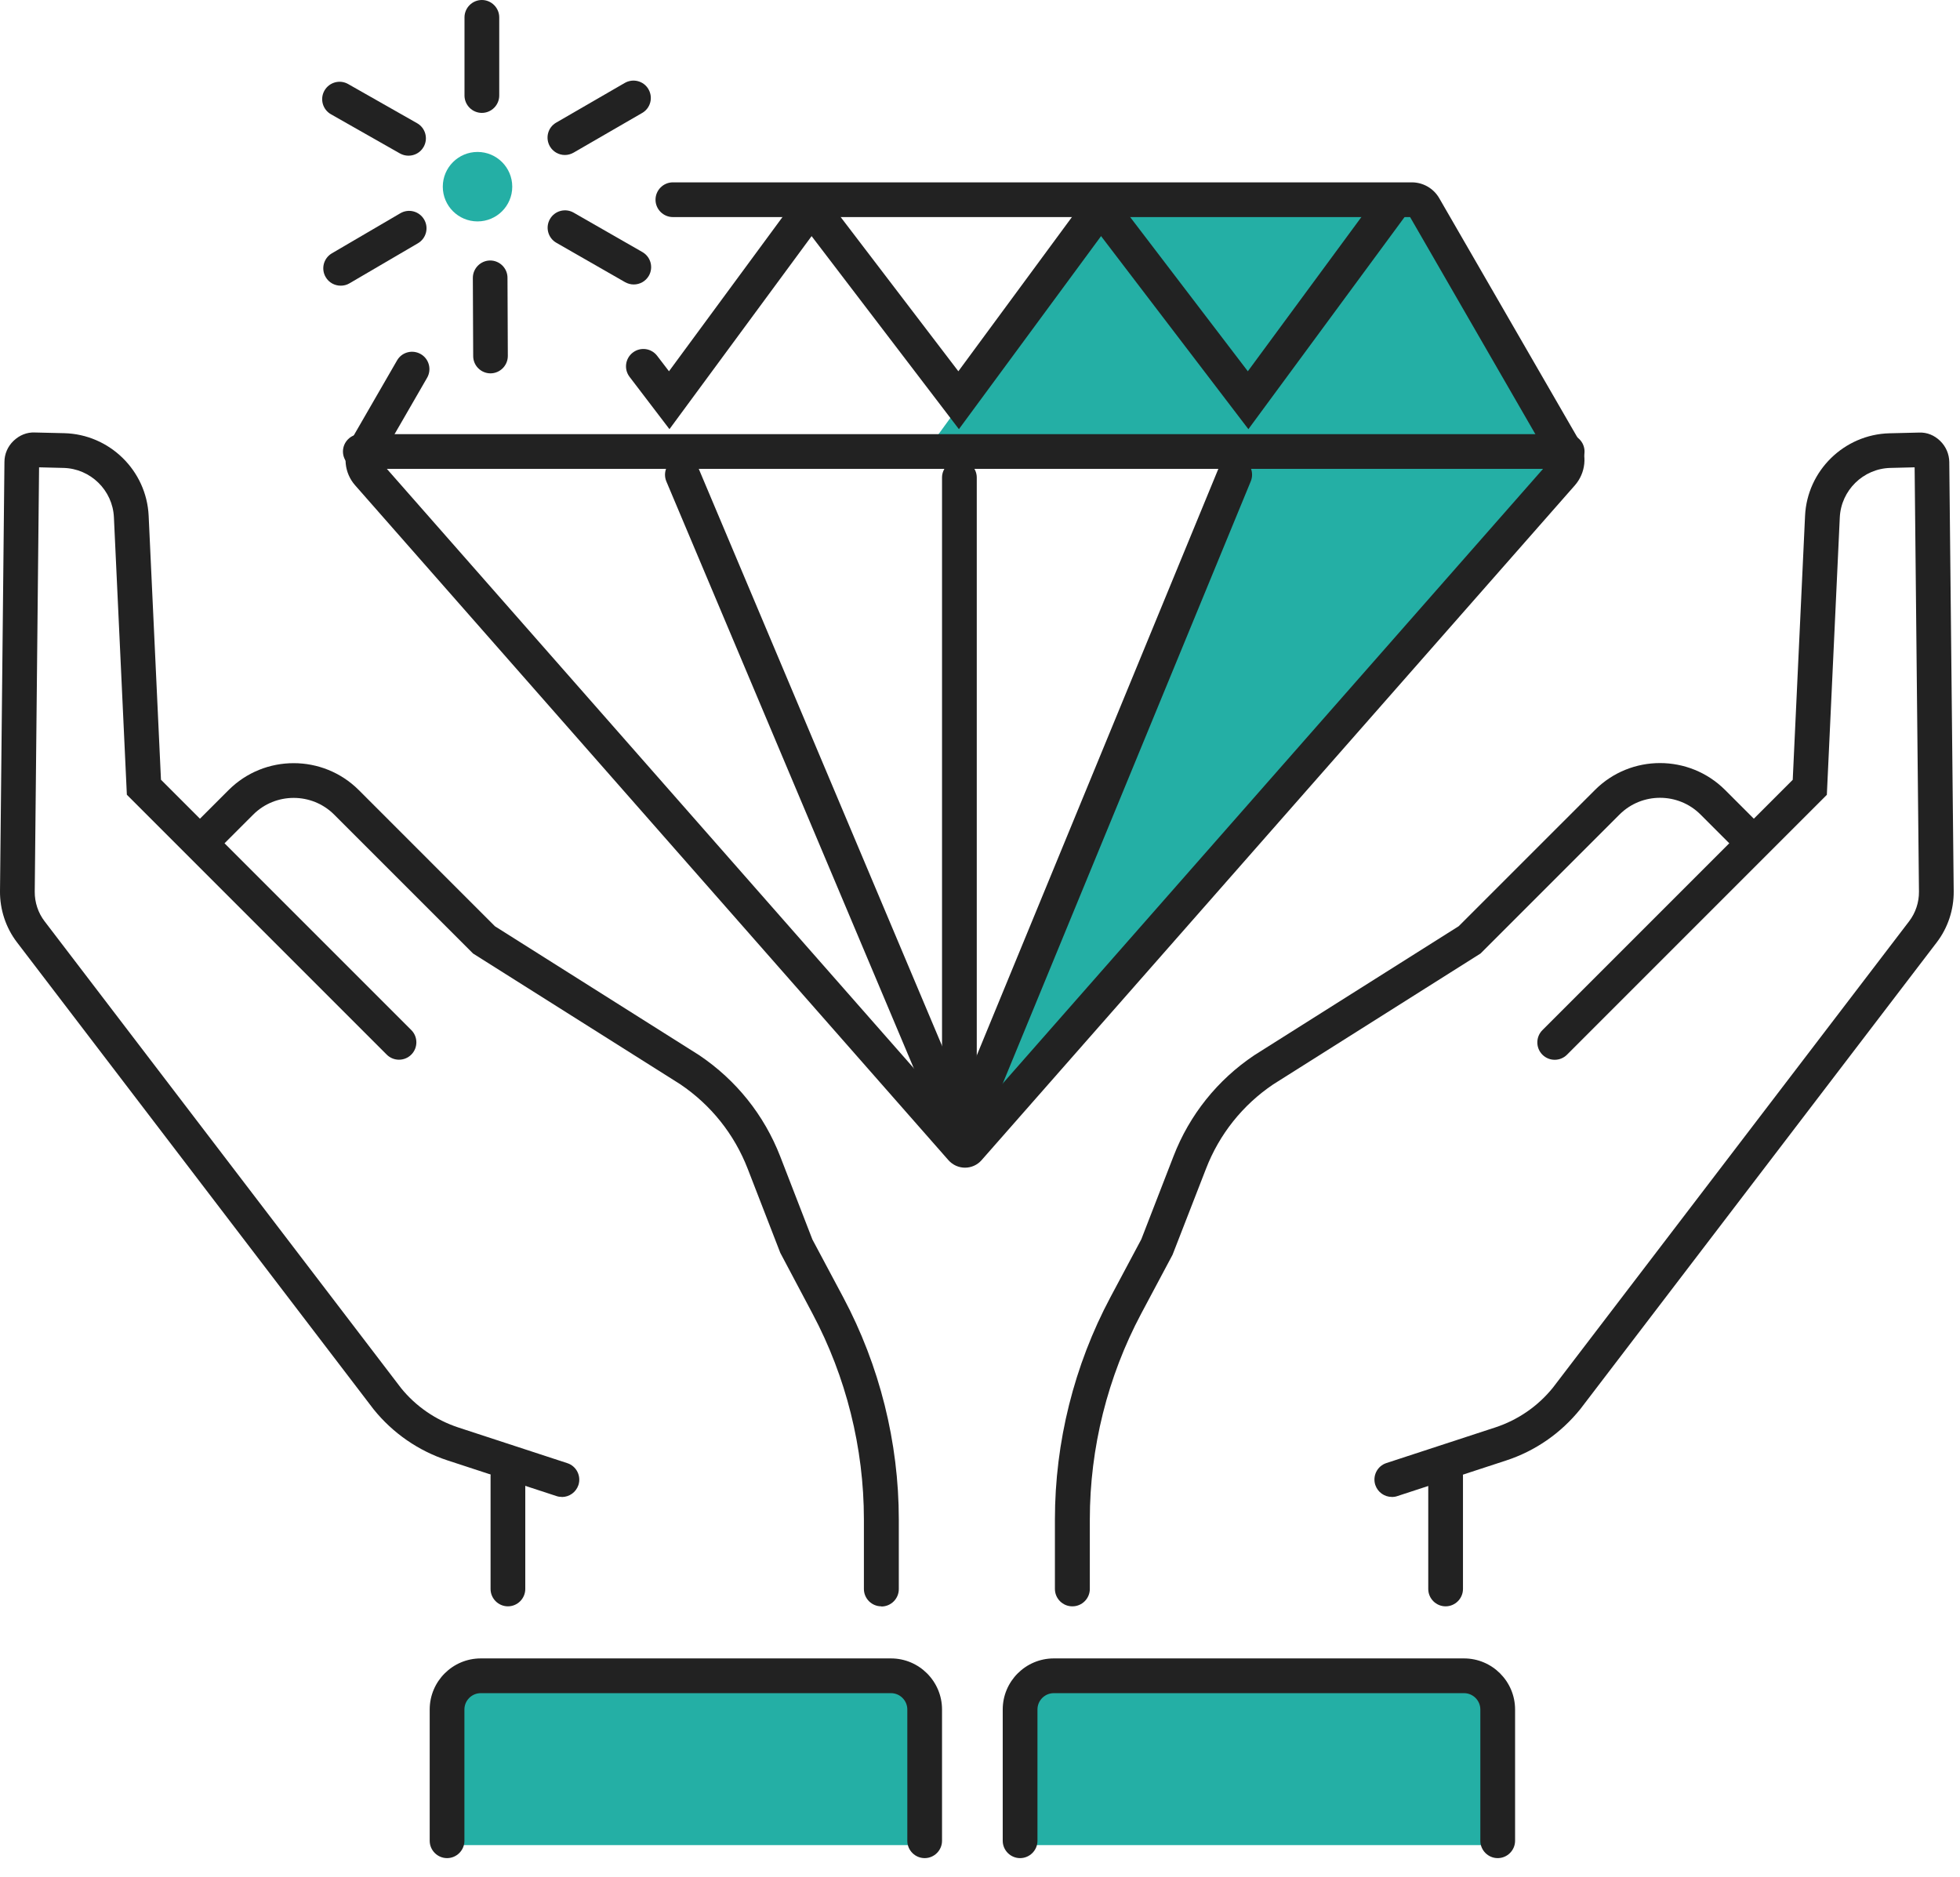 <svg width="94" height="90" viewBox="0 0 94 90" fill="none" xmlns="http://www.w3.org/2000/svg">
<path d="M59.982 21.861L44.326 21.765L53.033 9.785L67.723 9.773L75.181 21.861L46.262 55.173L59.982 21.861Z" fill="#24AFA5"/>
<path d="M22.902 10.618C23.822 10.618 24.567 9.873 24.567 8.953C24.567 8.033 23.822 7.287 22.902 7.287C21.982 7.287 21.236 8.033 21.236 8.953C21.236 9.873 21.982 10.618 22.902 10.618Z" fill="#24AFA5"/>
<path d="M23.002 80.573H42.789C43.764 80.573 44.555 81.364 44.555 82.339V88.485H21.236V82.339C21.236 81.364 22.027 80.573 23.002 80.573Z" fill="#24AFA5"/>
<path d="M50.901 80.573H70.688C71.662 80.573 72.454 81.364 72.454 82.339V88.485H49.135V82.339C49.135 81.364 49.926 80.573 50.901 80.573Z" fill="#24AFA5"/>
<path d="M44.347 89.109C43.889 89.109 43.514 88.735 43.514 88.277V81.981C43.514 81.552 43.164 81.198 42.731 81.198H23.056C22.627 81.198 22.273 81.548 22.273 81.981V88.277C22.273 88.735 21.898 89.109 21.441 89.109C20.983 89.109 20.608 88.735 20.608 88.277V81.981C20.608 80.632 21.707 79.532 23.056 79.532H42.731C44.08 79.532 45.179 80.632 45.179 81.981V88.277C45.179 88.735 44.805 89.109 44.347 89.109Z" fill="#222222"/>
<path d="M71.829 89.109C71.371 89.109 70.996 88.735 70.996 88.277V81.981C70.996 81.552 70.646 81.198 70.213 81.198H50.538C50.109 81.198 49.756 81.548 49.756 81.981V88.277C49.756 88.735 49.381 89.109 48.923 89.109C48.465 89.109 48.09 88.735 48.09 88.277V81.981C48.09 80.632 49.189 79.532 50.538 79.532H70.213C71.562 79.532 72.662 80.632 72.662 81.981V88.277C72.662 88.735 72.287 89.109 71.829 89.109Z" fill="#222222"/>
<path d="M51.425 77.034C50.967 77.034 50.593 76.659 50.593 76.201V72.866C50.593 69.164 51.513 65.479 53.253 62.214L54.736 59.433L56.281 55.448C57.047 53.466 58.388 51.792 60.149 50.609L69.959 44.417L76.493 37.884C78.212 36.164 81.01 36.164 82.734 37.884L84.179 39.329C84.504 39.654 84.504 40.182 84.179 40.507C83.854 40.832 83.326 40.832 83.001 40.507L81.556 39.062C80.486 37.992 78.741 37.992 77.671 39.062L71.008 45.725L61.061 52.004C59.603 52.987 58.479 54.39 57.838 56.051L56.235 60.174L54.731 62.997C53.12 66.024 52.267 69.439 52.267 72.866V76.201C52.267 76.659 51.892 77.034 51.434 77.034H51.425Z" fill="#222222"/>
<path d="M66.749 71.787C66.399 71.787 66.074 71.562 65.958 71.213C65.816 70.775 66.053 70.305 66.491 70.163L71.708 68.456C72.799 68.098 73.761 67.436 74.481 66.541L91.558 44.184C91.87 43.776 92.037 43.272 92.032 42.76L91.824 22.411L90.658 22.44C89.359 22.473 88.297 23.514 88.235 24.813L87.614 38.117L75.152 50.58C74.827 50.905 74.298 50.905 73.973 50.58C73.648 50.255 73.648 49.727 73.973 49.402L85.978 37.397L86.569 24.738C86.669 22.573 88.447 20.833 90.617 20.779L92.02 20.745C92.42 20.724 92.774 20.878 93.049 21.145C93.327 21.416 93.481 21.774 93.486 22.161L93.698 42.743C93.706 43.626 93.419 44.496 92.882 45.196L75.793 67.573C74.856 68.735 73.628 69.585 72.224 70.043L67.007 71.75C66.919 71.779 66.832 71.791 66.749 71.791V71.787Z" fill="#222222"/>
<path d="M69.33 77.034C68.872 77.034 68.498 76.659 68.498 76.201V70.788C68.498 70.33 68.872 69.955 69.33 69.955C69.788 69.955 70.163 70.33 70.163 70.788V76.201C70.163 76.659 69.788 77.034 69.33 77.034Z" fill="#222222"/>
<path d="M42.265 77.034C41.806 77.034 41.432 76.659 41.432 76.201V72.866C41.432 69.435 40.578 66.024 38.967 62.997L37.422 60.082L35.86 56.052C35.215 54.39 34.095 52.987 32.617 51.992L22.69 45.729L16.027 39.067C14.957 37.997 13.213 37.997 12.142 39.067L10.697 40.512C10.373 40.836 9.844 40.836 9.519 40.512C9.194 40.187 9.194 39.658 9.519 39.333L10.964 37.888C12.684 36.169 15.482 36.169 17.206 37.888L23.739 44.422L33.529 50.601C35.311 51.8 36.647 53.474 37.418 55.456L38.962 59.441L40.445 62.223C42.185 65.491 43.106 69.172 43.106 72.874V76.209C43.106 76.667 42.731 77.042 42.273 77.042L42.265 77.034Z" fill="#222222"/>
<path d="M26.945 71.787C26.858 71.787 26.77 71.775 26.687 71.746L21.47 70.038C20.07 69.58 18.842 68.731 17.918 67.586L0.816 45.192C0.279 44.492 -0.008 43.618 0 42.739L0.213 22.157C0.213 21.77 0.371 21.407 0.65 21.141C0.929 20.874 1.287 20.72 1.682 20.741L3.081 20.774C5.251 20.828 7.029 22.565 7.129 24.734L7.72 37.393L19.725 49.398C20.05 49.722 20.05 50.251 19.725 50.576C19.4 50.901 18.871 50.901 18.547 50.576L6.084 38.113L5.463 24.809C5.405 23.51 4.339 22.469 3.04 22.44L1.874 22.411L1.666 42.76C1.662 43.272 1.828 43.78 2.14 44.184L19.229 66.561C19.937 67.44 20.899 68.102 21.99 68.46L27.208 70.168C27.645 70.309 27.882 70.78 27.741 71.217C27.624 71.567 27.299 71.791 26.949 71.791L26.945 71.787Z" fill="#222222"/>
<path d="M24.36 77.034C23.901 77.034 23.527 76.659 23.527 76.201V70.788C23.527 70.33 23.901 69.955 24.36 69.955C24.817 69.955 25.192 70.33 25.192 70.788V76.201C25.192 76.659 24.817 77.034 24.36 77.034Z" fill="#222222"/>
<path d="M46.283 55.998C45.979 55.998 45.691 55.868 45.487 55.639L17.031 23.273C16.51 22.682 16.423 21.82 16.819 21.137L19.042 17.285C19.271 16.885 19.779 16.752 20.179 16.981C20.579 17.21 20.712 17.722 20.483 18.118L18.259 21.97C18.222 22.036 18.23 22.115 18.28 22.174L46.279 54.02L74.277 22.174C74.327 22.115 74.335 22.036 74.298 21.97L67.627 10.41H32.271C31.813 10.41 31.438 10.036 31.438 9.578C31.438 9.12 31.813 8.745 32.271 8.745H67.711C68.252 8.745 68.756 9.036 69.026 9.507L75.743 21.137C76.139 21.82 76.051 22.677 75.531 23.273L47.074 55.639C46.874 55.868 46.583 55.998 46.279 55.998H46.283Z" fill="#222222"/>
<path d="M75.16 22.486H17.281C16.823 22.486 16.448 22.111 16.448 21.653C16.448 21.195 16.823 20.82 17.281 20.82H75.16C75.618 20.82 75.993 21.195 75.993 21.653C75.993 22.111 75.618 22.486 75.16 22.486Z" fill="#222222"/>
<path d="M46.283 55.752C45.958 55.752 45.65 55.56 45.517 55.244L31.959 23.09C31.78 22.665 31.98 22.178 32.404 21.999C32.829 21.82 33.316 22.02 33.495 22.444L47.053 54.598C47.232 55.023 47.032 55.51 46.608 55.689C46.504 55.735 46.391 55.756 46.283 55.756V55.752Z" fill="#222222"/>
<path d="M46.283 54.998C46.179 54.998 46.071 54.977 45.966 54.936C45.542 54.761 45.338 54.274 45.513 53.849L58.446 22.448C58.621 22.023 59.108 21.82 59.533 21.994C59.957 22.169 60.161 22.657 59.986 23.081L47.053 54.482C46.92 54.802 46.612 54.998 46.283 54.998Z" fill="#222222"/>
<path d="M46.012 54.965C45.554 54.965 45.179 54.59 45.179 54.132V22.902C45.179 22.444 45.554 22.07 46.012 22.07C46.47 22.07 46.845 22.444 46.845 22.902V54.132C46.845 54.59 46.47 54.965 46.012 54.965Z" fill="#222222"/>
<path d="M32.105 20.579L30.193 18.072C29.914 17.706 29.985 17.185 30.352 16.906C30.718 16.627 31.238 16.698 31.517 17.064L32.084 17.805L37.772 10.077C38.042 9.707 38.567 9.627 38.938 9.902C39.308 10.177 39.387 10.698 39.112 11.068L32.105 20.583V20.579Z" fill="#222222"/>
<path d="M45.987 20.579L38.496 10.764C38.217 10.398 38.288 9.877 38.654 9.598C39.021 9.319 39.541 9.39 39.82 9.757L45.962 17.805L52.371 9.103C52.641 8.732 53.166 8.653 53.536 8.928C53.907 9.203 53.986 9.723 53.711 10.094L45.987 20.583V20.579Z" fill="#222222"/>
<path d="M59.87 20.579L52.379 10.764C52.1 10.398 52.171 9.877 52.537 9.598C52.904 9.319 53.424 9.39 53.703 9.757L59.845 17.805L66.253 9.103C66.524 8.732 67.049 8.653 67.419 8.928C67.79 9.203 67.869 9.723 67.594 10.094L59.87 20.583V20.579Z" fill="#222222"/>
<path d="M23.11 5.414C22.652 5.414 22.277 5.039 22.277 4.581V0.833C22.277 0.375 22.652 0 23.11 0C23.568 0 23.943 0.375 23.943 0.833V4.581C23.943 5.039 23.568 5.414 23.11 5.414Z" fill="#222222"/>
<path d="M27.091 7.433C26.804 7.433 26.525 7.283 26.371 7.017C26.142 6.617 26.275 6.109 26.675 5.88L29.964 3.977C30.364 3.748 30.872 3.881 31.101 4.281C31.33 4.681 31.197 5.189 30.797 5.418L27.507 7.321C27.374 7.396 27.233 7.433 27.091 7.433Z" fill="#222222"/>
<path d="M30.393 13.642C30.252 13.642 30.11 13.604 29.981 13.533L26.683 11.643C26.283 11.414 26.146 10.906 26.375 10.506C26.604 10.106 27.112 9.969 27.512 10.198L30.809 12.088C31.209 12.318 31.347 12.825 31.118 13.225C30.963 13.492 30.685 13.642 30.393 13.642Z" fill="#222222"/>
<path d="M23.527 17.905C23.069 17.905 22.694 17.535 22.694 17.077L22.677 13.329C22.677 12.871 23.048 12.496 23.506 12.492C23.964 12.492 24.339 12.863 24.339 13.321L24.355 17.069C24.355 17.527 23.985 17.901 23.527 17.905Z" fill="#222222"/>
<path d="M16.34 13.7C16.052 13.7 15.773 13.554 15.619 13.288C15.386 12.892 15.519 12.38 15.919 12.147L19.2 10.227C19.596 9.994 20.108 10.127 20.341 10.527C20.574 10.923 20.441 11.435 20.041 11.668L16.76 13.588C16.627 13.667 16.485 13.7 16.34 13.7Z" fill="#222222"/>
<path d="M19.592 7.466C19.454 7.466 19.313 7.433 19.179 7.358L15.873 5.48C15.473 5.255 15.332 4.743 15.561 4.343C15.79 3.944 16.298 3.802 16.698 4.031L20.004 5.909C20.404 6.134 20.545 6.646 20.316 7.046C20.162 7.316 19.883 7.466 19.592 7.466Z" fill="#222222"/>
</svg>

